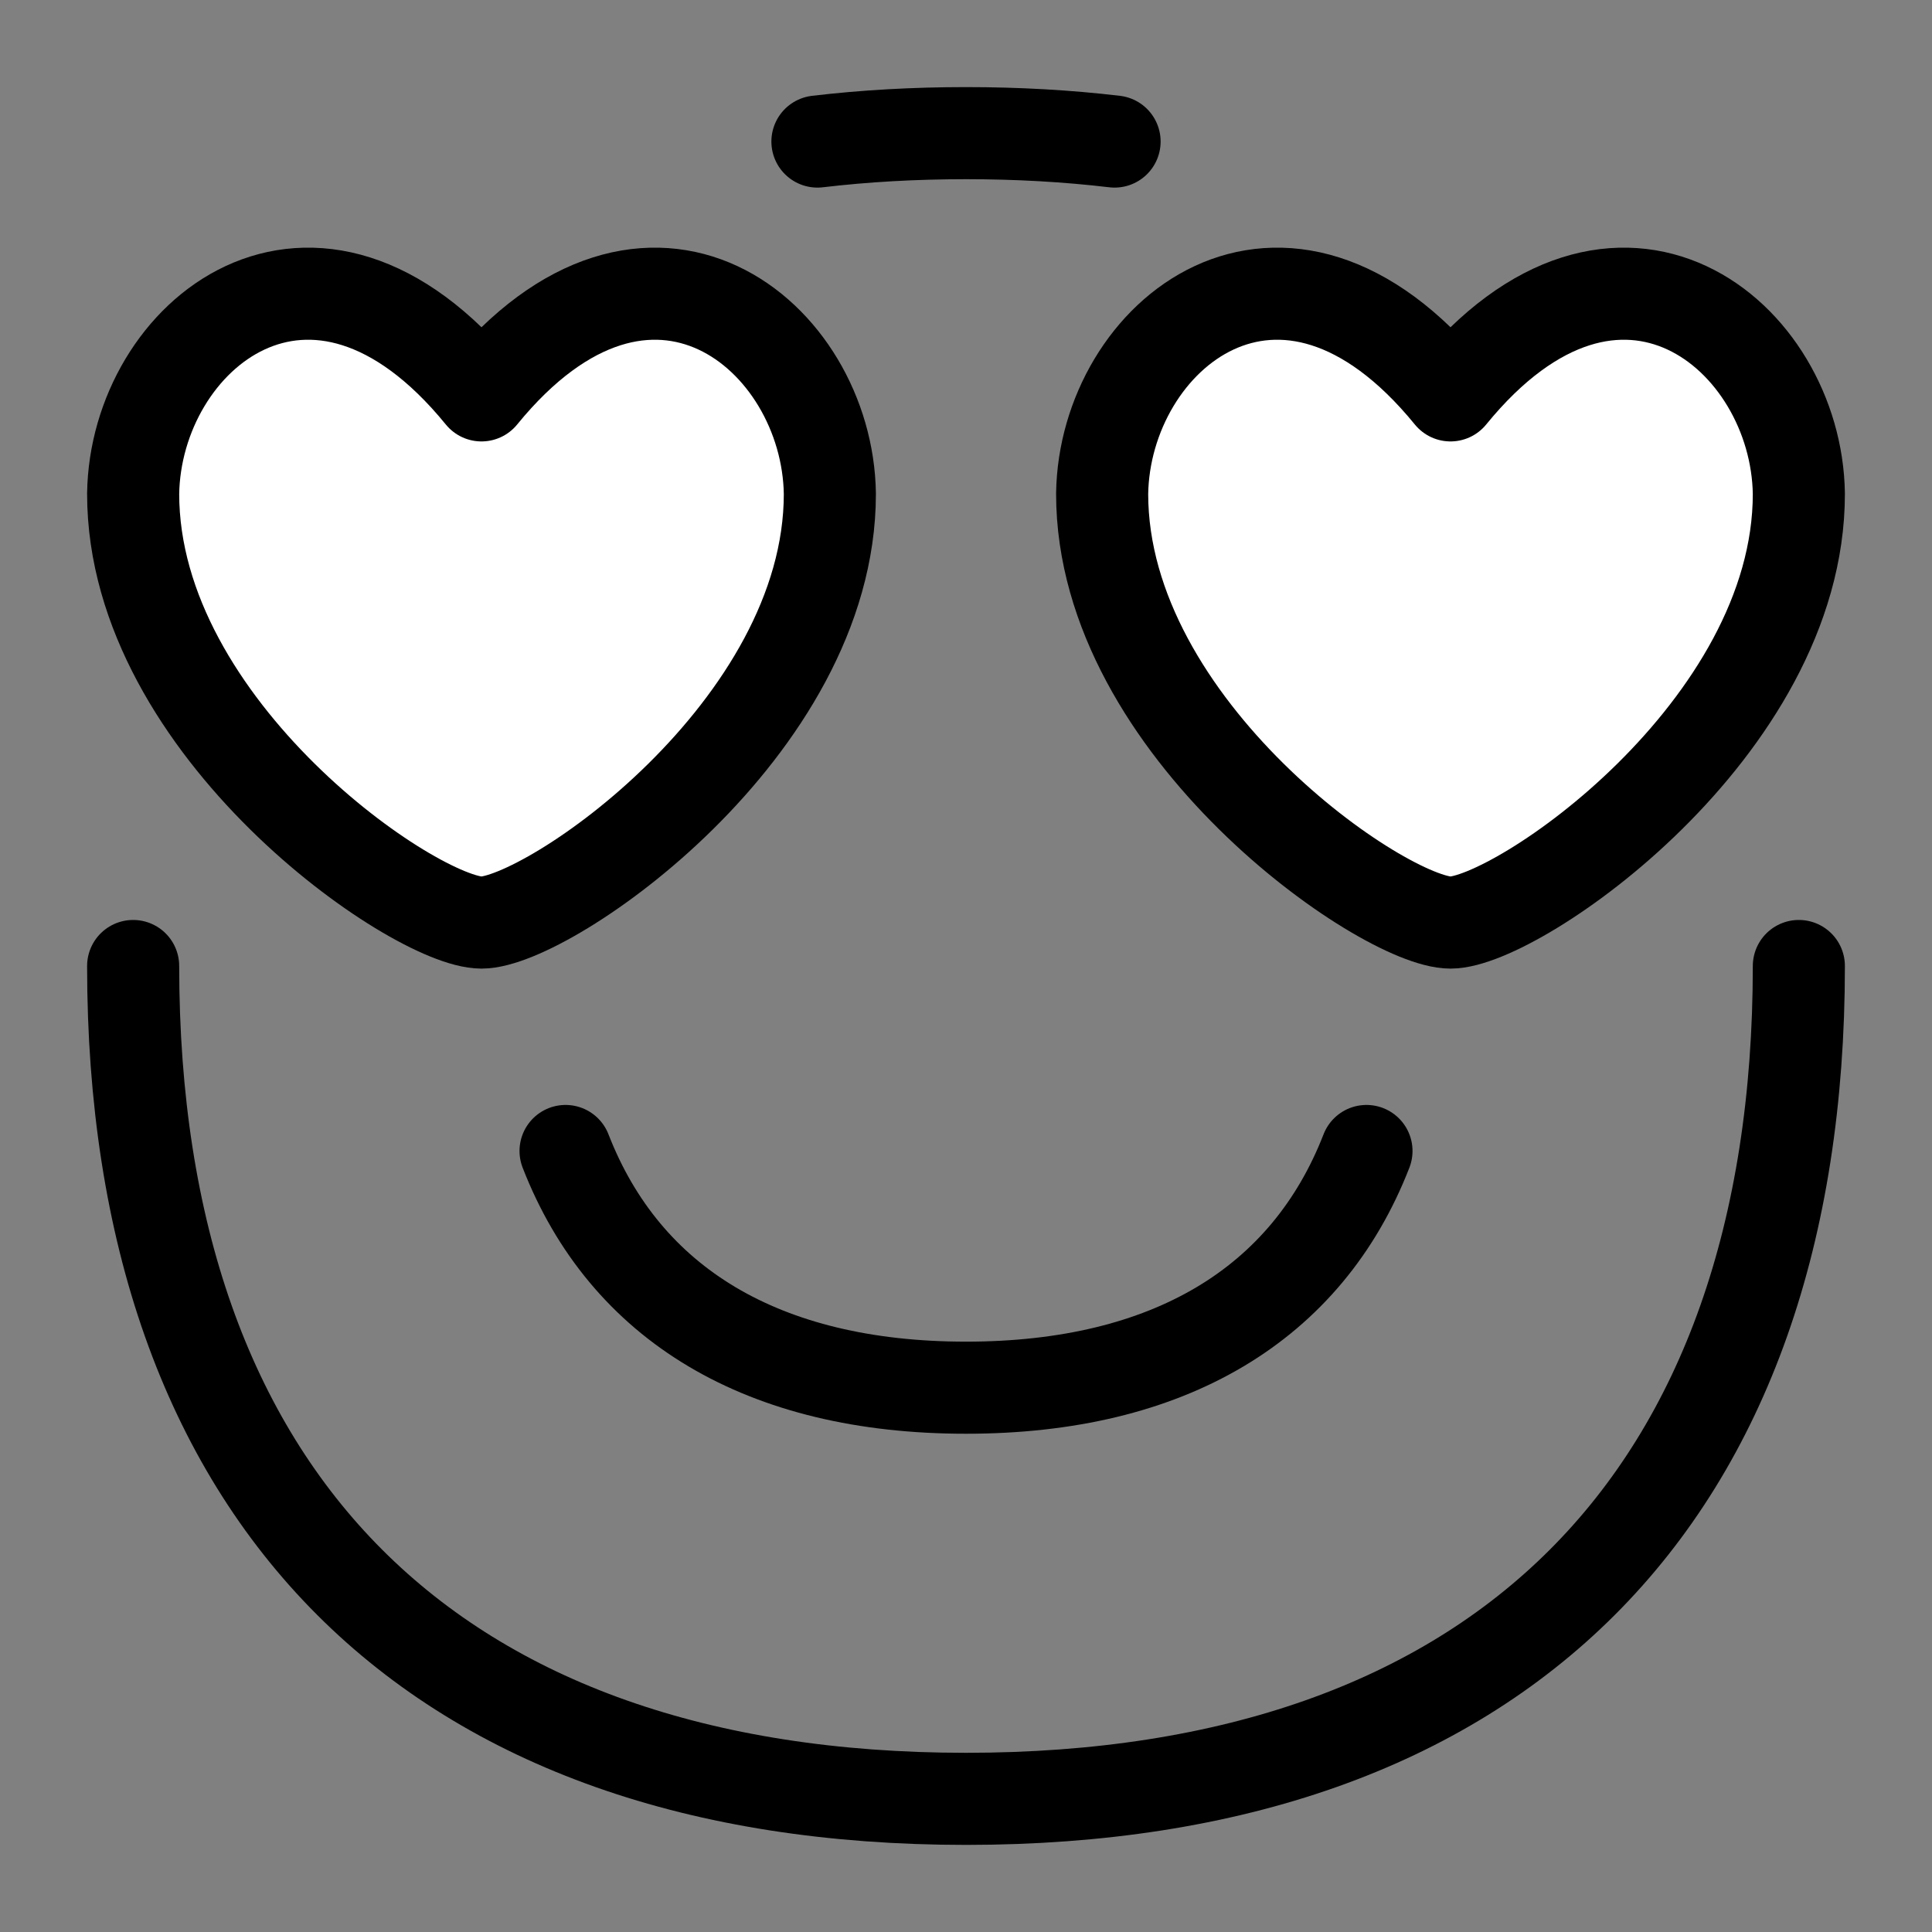 <svg xmlns="http://www.w3.org/2000/svg" width="60" height="60" viewBox="0 0 60 60" fill="none"><rect x="0" y="0" width="60" height="60" fill="#808080" stroke="none"/><g id="Smiley-In-Love--Streamline-Flex.svg"><g id="smiley-in-love"><path id="Vector_2_2" d="M55.865 30C55.865 46.554 46.554 55.865 30 55.865C13.446 55.865 4.135 46.554 4.135 30M25.386 4.396C26.855 4.222 28.393 4.135 30 4.135C31.607 4.135 33.146 4.222 34.614 4.396" stroke="black" stroke-width="2.86" stroke-linecap="round" stroke-linejoin="round"></path><path id="Vector_2_3" d="M17.564 35.745C19.414 40.505 23.7 43.096 30 43.096C36.301 43.096 40.587 40.505 42.437 35.745" stroke="black" stroke-width="2.86" stroke-linecap="round" stroke-linejoin="round"></path><path id="Vector" d="M14.953 12.279C9.726 5.865 4.207 10.422 4.135 15.335C4.135 22.648 12.885 28.651 14.953 28.651C17.022 28.651 25.772 22.648 25.772 15.335C25.7 10.422 20.18 5.865 14.953 12.279Z" fill="white"></path><path id="Vector_3" d="M14.953 12.279C9.726 5.865 4.207 10.422 4.135 15.335C4.135 22.648 12.885 28.651 14.953 28.651C17.022 28.651 25.772 22.648 25.772 15.335C25.7 10.422 20.18 5.865 14.953 12.279Z" stroke="black" stroke-width="2.86" stroke-linecap="round" stroke-linejoin="round"></path><path id="Vector_4" d="M45.047 12.279C50.274 5.865 55.793 10.422 55.865 15.335C55.865 22.648 47.115 28.651 45.047 28.651C42.978 28.651 34.228 22.648 34.228 15.335C34.301 10.422 39.82 5.865 45.047 12.279Z" fill="white"></path><path id="Vector_5" d="M45.047 12.279C50.274 5.865 55.793 10.422 55.865 15.335C55.865 22.648 47.115 28.651 45.047 28.651C42.978 28.651 34.228 22.648 34.228 15.335C34.301 10.422 39.82 5.865 45.047 12.279Z" stroke="black" stroke-width="2.86" stroke-linecap="round" stroke-linejoin="round"></path></g></g></svg>